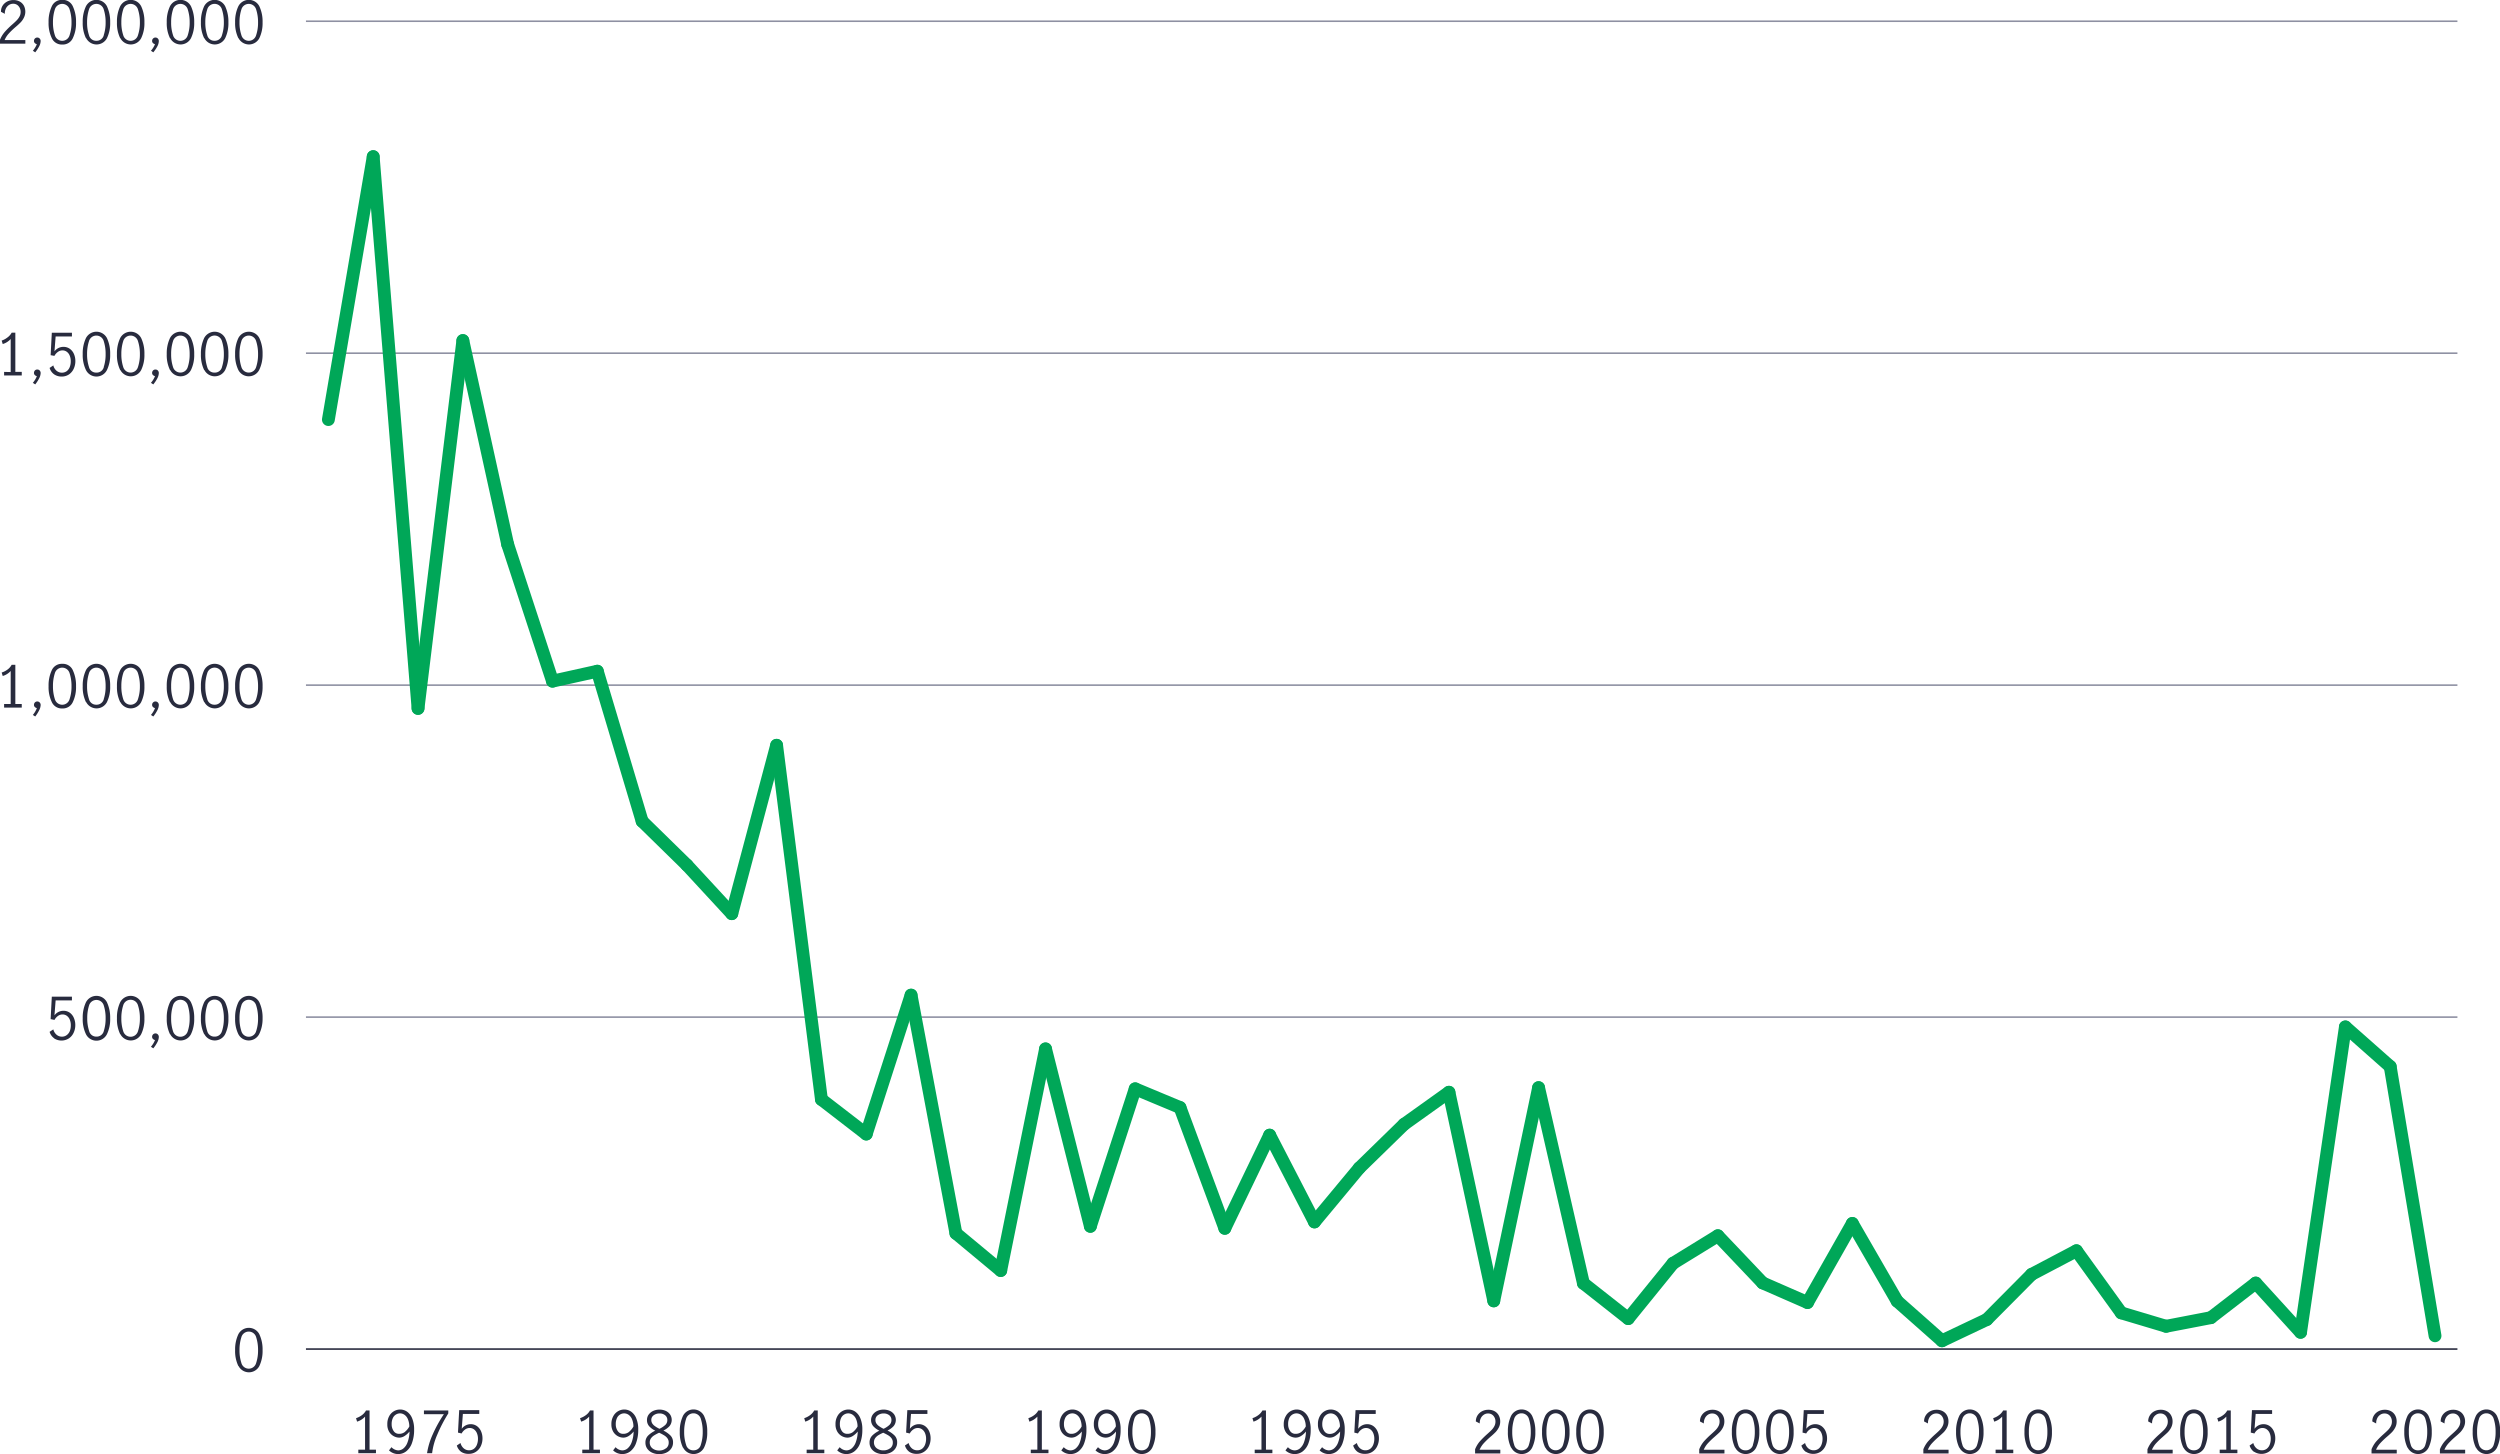<svg id="Layer_2_copy" data-name="Layer 2 copy" xmlns="http://www.w3.org/2000/svg" viewBox="0 0 779.19 453.22"><defs><style>.cls-1,.cls-3,.cls-4,.cls-5,.cls-6{fill:none;}.cls-1{stroke:#282b3e;}.cls-1,.cls-4,.cls-5,.cls-6{stroke-miterlimit:10;}.cls-1,.cls-4{stroke-width:0.5px;}.cls-2{fill:#282b3e;}.cls-4{stroke:#8e90a2;}.cls-5{stroke:gray;stroke-width:2px;}.cls-5,.cls-6{stroke-linecap:round;}.cls-6{stroke:#00a758;stroke-width:4px;}</style></defs><line class="cls-1" x1="95.36" y1="420.47" x2="765.92" y2="420.47"/><path class="cls-2" d="M85.5,465.43a10.67,10.67,0,0,1-1-4.92,11.11,11.11,0,0,1,1-4.95,3.68,3.68,0,0,1,6.56,0,11.11,11.11,0,0,1,1,4.95,10.8,10.8,0,0,1-1,4.92,3.66,3.66,0,0,1-6.5,0Zm5.55-.91a12.26,12.26,0,0,0,.6-4,12.89,12.89,0,0,0-.59-4.05,2.39,2.39,0,0,0-4.61,0,12.9,12.9,0,0,0-.58,4.05,12.54,12.54,0,0,0,.59,4,2.38,2.38,0,0,0,4.59,0Z" transform="translate(-11.22 -39.69)"/><path class="cls-2" d="M28.09,363.29a3.76,3.76,0,0,1-1.41-2l1.16-.77a3.12,3.12,0,0,0,1,1.66,2.5,2.5,0,0,0,1.66.61,2.39,2.39,0,0,0,1.55-.51A2.91,2.91,0,0,0,33,361a5,5,0,0,0,.29-1.73,4.48,4.48,0,0,0-.34-1.82,2.74,2.74,0,0,0-.92-1.17,2.26,2.26,0,0,0-1.31-.41,2.4,2.4,0,0,0-1.46.49,3.57,3.57,0,0,0-1.06,1.22L27,357.32l.37-7h6.27v1.17H28.56l-.36,4.65A3.45,3.45,0,0,1,31,354.73a3.35,3.35,0,0,1,2,.62A3.8,3.8,0,0,1,34.26,357a5.46,5.46,0,0,1,.43,2.17,5.54,5.54,0,0,1-.52,2.4,4.21,4.21,0,0,1-1.49,1.76,4.24,4.24,0,0,1-4.59,0Z" transform="translate(-11.22 -39.69)"/><path class="cls-2" d="M38,362a10.63,10.63,0,0,1-1-4.91,11.15,11.15,0,0,1,1-5,3.68,3.68,0,0,1,6.56,0,11.3,11.3,0,0,1,1,5,10.63,10.63,0,0,1-1,4.91A3.65,3.65,0,0,1,38,362Zm5.55-.9a12.58,12.58,0,0,0,.59-4,12.9,12.9,0,0,0-.58-4.05A2.39,2.39,0,0,0,39,353a12.89,12.89,0,0,0-.59,4.05,12.3,12.3,0,0,0,.6,4,2.26,2.26,0,0,0,2.28,1.73A2.29,2.29,0,0,0,43.57,361.06Z" transform="translate(-11.22 -39.69)"/><path class="cls-2" d="M48.67,362a10.63,10.63,0,0,1-1-4.91,11.15,11.15,0,0,1,1-5,3.68,3.68,0,0,1,6.56,0,11.15,11.15,0,0,1,1,5,10.63,10.63,0,0,1-1,4.91,3.66,3.66,0,0,1-6.5,0Zm5.55-.9a12.3,12.3,0,0,0,.6-4,12.89,12.89,0,0,0-.59-4.05,2.39,2.39,0,0,0-4.61,0,12.9,12.9,0,0,0-.58,4.05,12.58,12.58,0,0,0,.59,4,2.39,2.39,0,0,0,4.59,0Z" transform="translate(-11.22 -39.69)"/><path class="cls-2" d="M59.53,363.85a1.3,1.3,0,0,1-.64-.35.89.89,0,0,1-.26-.65,1,1,0,0,1,.3-.76,1,1,0,0,1,.73-.31,1,1,0,0,1,.76.32,1.12,1.12,0,0,1,.3.8,3.9,3.9,0,0,1-.48,1.67A11.15,11.15,0,0,1,59,366.43l-.74-.49A7.17,7.17,0,0,0,59.53,363.85Z" transform="translate(-11.22 -39.69)"/><path class="cls-2" d="M64.19,362a10.63,10.63,0,0,1-1-4.91,11.15,11.15,0,0,1,1-5,3.68,3.68,0,0,1,6.56,0,11.3,11.3,0,0,1,1,5,10.63,10.63,0,0,1-1,4.91,3.65,3.65,0,0,1-6.49,0Zm5.55-.9a12.31,12.31,0,0,0,.59-4,12.9,12.9,0,0,0-.58-4.05,2.39,2.39,0,0,0-4.61,0,12.9,12.9,0,0,0-.58,4.05,12.31,12.31,0,0,0,.59,4,2.39,2.39,0,0,0,4.59,0Z" transform="translate(-11.22 -39.69)"/><path class="cls-2" d="M74.84,362a10.63,10.63,0,0,1-1-4.91,11.3,11.3,0,0,1,1-5,3.69,3.69,0,0,1,6.57,0,11.3,11.3,0,0,1,1,5,10.63,10.63,0,0,1-1,4.91,3.66,3.66,0,0,1-6.5,0Zm5.56-.9a12.58,12.58,0,0,0,.59-4A12.89,12.89,0,0,0,80.4,353a2.38,2.38,0,0,0-4.6,0,12.89,12.89,0,0,0-.59,4.05,12.3,12.3,0,0,0,.6,4,2.26,2.26,0,0,0,2.28,1.73A2.29,2.29,0,0,0,80.4,361.06Z" transform="translate(-11.22 -39.69)"/><path class="cls-2" d="M85.5,362a10.63,10.63,0,0,1-1-4.91,11.15,11.15,0,0,1,1-5,3.68,3.68,0,0,1,6.56,0,11.16,11.16,0,0,1,1,5A10.76,10.76,0,0,1,92,362a3.66,3.66,0,0,1-6.5,0Zm5.55-.9a12.3,12.3,0,0,0,.6-4,12.89,12.89,0,0,0-.59-4.05,2.39,2.39,0,0,0-4.61,0,12.9,12.9,0,0,0-.58,4.05,12.31,12.31,0,0,0,.59,4,2.39,2.39,0,0,0,4.59,0Z" transform="translate(-11.22 -39.69)"/><path class="cls-2" d="M14.55,259.11V248.82a5.41,5.41,0,0,1-2.48,1.56l-.33-1.08a6,6,0,0,0,1.84-.94,4.46,4.46,0,0,0,1.28-1.47H16v12.22H18v1.12H12.5v-1.12Z" transform="translate(-11.22 -39.69)"/><path class="cls-2" d="M22.71,260.39a1.29,1.29,0,0,1-.64-.35.86.86,0,0,1-.26-.66,1.05,1.05,0,0,1,.29-.75,1,1,0,0,1,.73-.31,1,1,0,0,1,.76.32,1.1,1.1,0,0,1,.3.8,3.87,3.87,0,0,1-.48,1.66A11.15,11.15,0,0,1,22.2,263l-.74-.48A7.47,7.47,0,0,0,22.71,260.39Z" transform="translate(-11.22 -39.69)"/><path class="cls-2" d="M27.36,258.5a10.66,10.66,0,0,1-1-4.91,11.15,11.15,0,0,1,1-5,3.39,3.39,0,0,1,3.28-2,3.38,3.38,0,0,1,3.28,2,11.16,11.16,0,0,1,1,5,10.66,10.66,0,0,1-1,4.91,3.41,3.41,0,0,1-3.25,2A3.41,3.41,0,0,1,27.36,258.5Zm5.55-.91a12.24,12.24,0,0,0,.6-4,12.8,12.8,0,0,0-.59-4.05,2.39,2.39,0,0,0-4.61,0,12.81,12.81,0,0,0-.58,4.05,12.52,12.52,0,0,0,.59,4,2.38,2.38,0,0,0,4.59,0Z" transform="translate(-11.22 -39.69)"/><path class="cls-2" d="M38,258.5a10.66,10.66,0,0,1-1-4.91,11.15,11.15,0,0,1,1-5,3.68,3.68,0,0,1,6.56,0,11.3,11.3,0,0,1,1,5,10.66,10.66,0,0,1-1,4.91,3.65,3.65,0,0,1-6.49,0Zm5.55-.91a12.52,12.52,0,0,0,.59-4,12.81,12.81,0,0,0-.58-4.05,2.39,2.39,0,0,0-4.61,0,12.8,12.8,0,0,0-.59,4.05,12.24,12.24,0,0,0,.6,4,2.26,2.26,0,0,0,2.28,1.74A2.29,2.29,0,0,0,43.57,257.59Z" transform="translate(-11.22 -39.69)"/><path class="cls-2" d="M48.67,258.5a10.66,10.66,0,0,1-1-4.91,11.15,11.15,0,0,1,1-5,3.68,3.68,0,0,1,6.56,0,11.15,11.15,0,0,1,1,5,10.66,10.66,0,0,1-1,4.91,3.66,3.66,0,0,1-6.5,0Zm5.55-.91a12.24,12.24,0,0,0,.6-4,12.8,12.8,0,0,0-.59-4.05,2.39,2.39,0,0,0-4.61,0,12.81,12.81,0,0,0-.58,4.05,12.52,12.52,0,0,0,.59,4,2.38,2.38,0,0,0,4.59,0Z" transform="translate(-11.22 -39.69)"/><path class="cls-2" d="M59.53,260.39a1.39,1.39,0,0,1-.64-.35.9.9,0,0,1-.26-.66,1,1,0,0,1,.3-.75,1,1,0,0,1,.73-.31,1,1,0,0,1,.76.32,1.1,1.1,0,0,1,.3.8,3.87,3.87,0,0,1-.48,1.66A11.15,11.15,0,0,1,59,263l-.74-.48A7.17,7.17,0,0,0,59.53,260.39Z" transform="translate(-11.22 -39.69)"/><path class="cls-2" d="M64.19,258.5a10.66,10.66,0,0,1-1-4.91,11.15,11.15,0,0,1,1-5,3.68,3.68,0,0,1,6.56,0,11.3,11.3,0,0,1,1,5,10.66,10.66,0,0,1-1,4.91,3.65,3.65,0,0,1-6.49,0Zm5.55-.91a12.25,12.25,0,0,0,.59-4,12.81,12.81,0,0,0-.58-4.05,2.39,2.39,0,0,0-4.61,0,12.81,12.81,0,0,0-.58,4.05,12.25,12.25,0,0,0,.59,4,2.38,2.38,0,0,0,4.59,0Z" transform="translate(-11.22 -39.69)"/><path class="cls-2" d="M74.84,258.5a10.66,10.66,0,0,1-1-4.91,11.3,11.3,0,0,1,1-5,3.69,3.69,0,0,1,6.57,0,11.3,11.3,0,0,1,1,5,10.66,10.66,0,0,1-1,4.91,3.66,3.66,0,0,1-6.5,0Zm5.56-.91a12.52,12.52,0,0,0,.59-4,12.8,12.8,0,0,0-.59-4.05,2.38,2.38,0,0,0-4.6,0,12.8,12.8,0,0,0-.59,4.05,12.24,12.24,0,0,0,.6,4,2.26,2.26,0,0,0,2.28,1.74A2.29,2.29,0,0,0,80.4,257.59Z" transform="translate(-11.22 -39.69)"/><path class="cls-2" d="M85.5,258.5a10.66,10.66,0,0,1-1-4.91,11.15,11.15,0,0,1,1-5,3.68,3.68,0,0,1,6.56,0,11.16,11.16,0,0,1,1,5,10.79,10.79,0,0,1-1,4.91,3.66,3.66,0,0,1-6.5,0Zm5.55-.91a12.24,12.24,0,0,0,.6-4,12.8,12.8,0,0,0-.59-4.05,2.39,2.39,0,0,0-4.61,0,12.81,12.81,0,0,0-.58,4.05,12.25,12.25,0,0,0,.59,4,2.38,2.38,0,0,0,4.59,0Z" transform="translate(-11.22 -39.69)"/><path class="cls-2" d="M14.55,155.65v-10.3a5.42,5.42,0,0,1-2.48,1.57l-.33-1.08a6.07,6.07,0,0,0,1.84-1,4.43,4.43,0,0,0,1.28-1.46H16v12.22H18v1.11H12.5v-1.11Z" transform="translate(-11.22 -39.69)"/><path class="cls-2" d="M22.71,156.93a1.29,1.29,0,0,1-.64-.35.89.89,0,0,1-.26-.66,1.09,1.09,0,0,1,.29-.76,1,1,0,0,1,.73-.3,1,1,0,0,1,.76.31,1.12,1.12,0,0,1,.3.8,3.87,3.87,0,0,1-.48,1.67,11.15,11.15,0,0,1-1.21,1.86l-.74-.49A7.44,7.44,0,0,0,22.71,156.93Z" transform="translate(-11.22 -39.69)"/><path class="cls-2" d="M28.09,156.36a3.73,3.73,0,0,1-1.41-2l1.16-.78a3.12,3.12,0,0,0,1,1.66,2.61,2.61,0,0,0,3.21.11,3,3,0,0,0,.93-1.32,4.91,4.91,0,0,0,.29-1.73,4.4,4.4,0,0,0-.34-1.81,2.71,2.71,0,0,0-.92-1.18,2.26,2.26,0,0,0-1.31-.41,2.4,2.4,0,0,0-1.46.49,3.57,3.57,0,0,0-1.06,1.22L27,150.39l.37-7h6.27v1.17H28.56l-.36,4.64A3.45,3.45,0,0,1,31,147.8a3.35,3.35,0,0,1,2,.62,3.8,3.8,0,0,1,1.28,1.64,5.46,5.46,0,0,1,.43,2.17,5.54,5.54,0,0,1-.52,2.4,4.3,4.3,0,0,1-1.49,1.77,4,4,0,0,1-2.27.65A4,4,0,0,1,28.09,156.36Z" transform="translate(-11.22 -39.69)"/><path class="cls-2" d="M38,155a10.67,10.67,0,0,1-1-4.92,11.15,11.15,0,0,1,1-5,3.69,3.69,0,0,1,6.56,0,11.3,11.3,0,0,1,1,5,10.67,10.67,0,0,1-1,4.92A3.65,3.65,0,0,1,38,155Zm5.55-.91a12.58,12.58,0,0,0,.59-4,12.9,12.9,0,0,0-.58-4.05,2.39,2.39,0,0,0-4.61,0,12.89,12.89,0,0,0-.59,4.05,12.3,12.3,0,0,0,.6,4,2.25,2.25,0,0,0,2.28,1.73A2.28,2.28,0,0,0,43.57,154.13Z" transform="translate(-11.22 -39.69)"/><path class="cls-2" d="M48.67,155a10.67,10.67,0,0,1-1-4.92,11.15,11.15,0,0,1,1-5,3.69,3.69,0,0,1,6.56,0,11.15,11.15,0,0,1,1,5,10.67,10.67,0,0,1-1,4.92,3.66,3.66,0,0,1-6.5,0Zm5.55-.91a12.3,12.3,0,0,0,.6-4,12.89,12.89,0,0,0-.59-4.05,2.39,2.39,0,0,0-4.61,0,12.9,12.9,0,0,0-.58,4.05,12.58,12.58,0,0,0,.59,4,2.39,2.39,0,0,0,4.59,0Z" transform="translate(-11.22 -39.69)"/><path class="cls-2" d="M59.53,156.93a1.39,1.39,0,0,1-.64-.35.93.93,0,0,1-.26-.66,1.06,1.06,0,0,1,.3-.76,1,1,0,0,1,.73-.3,1,1,0,0,1,.76.31,1.12,1.12,0,0,1,.3.8,3.87,3.87,0,0,1-.48,1.67A11.15,11.15,0,0,1,59,159.5l-.74-.49A7.14,7.14,0,0,0,59.53,156.93Z" transform="translate(-11.22 -39.69)"/><path class="cls-2" d="M64.19,155a10.67,10.67,0,0,1-1-4.92,11.15,11.15,0,0,1,1-5,3.69,3.69,0,0,1,6.56,0,11.3,11.3,0,0,1,1,5,10.67,10.67,0,0,1-1,4.92,3.65,3.65,0,0,1-6.49,0Zm5.55-.91a12.31,12.31,0,0,0,.59-4,12.9,12.9,0,0,0-.58-4.05,2.39,2.39,0,0,0-4.61,0,12.9,12.9,0,0,0-.58,4.05,12.31,12.31,0,0,0,.59,4,2.39,2.39,0,0,0,4.59,0Z" transform="translate(-11.22 -39.69)"/><path class="cls-2" d="M74.84,155a10.67,10.67,0,0,1-1-4.92,11.3,11.3,0,0,1,1-5,3.7,3.7,0,0,1,6.57,0,11.3,11.3,0,0,1,1,5,10.67,10.67,0,0,1-1,4.92,3.66,3.66,0,0,1-6.5,0Zm5.56-.91a12.58,12.58,0,0,0,.59-4,12.89,12.89,0,0,0-.59-4.05,2.38,2.38,0,0,0-4.6,0,12.89,12.89,0,0,0-.59,4.05,12.3,12.3,0,0,0,.6,4,2.25,2.25,0,0,0,2.28,1.73A2.28,2.28,0,0,0,80.4,154.13Z" transform="translate(-11.22 -39.69)"/><path class="cls-2" d="M85.5,155a10.67,10.67,0,0,1-1-4.92,11.15,11.15,0,0,1,1-5,3.69,3.69,0,0,1,6.56,0,11.16,11.16,0,0,1,1,5A10.8,10.8,0,0,1,92,155a3.66,3.66,0,0,1-6.5,0Zm5.55-.91a12.3,12.3,0,0,0,.6-4,12.89,12.89,0,0,0-.59-4.05,2.39,2.39,0,0,0-4.61,0,12.9,12.9,0,0,0-.58,4.05,12.31,12.31,0,0,0,.59,4,2.39,2.39,0,0,0,4.59,0Z" transform="translate(-11.22 -39.69)"/><path class="cls-2" d="M12.71,49.63A25.44,25.44,0,0,1,15,47.36q.93-.81,1.44-1.35a5.27,5.27,0,0,0,.87-1.19,2.93,2.93,0,0,0,.34-1.4A2.7,2.7,0,0,0,17,41.6a2.1,2.1,0,0,0-1.67-.74,2.33,2.33,0,0,0-1.4.44A2.85,2.85,0,0,0,13,42.46,3.38,3.38,0,0,0,12.73,44l-1.2-.63A3.4,3.4,0,0,1,12,41.51a3.68,3.68,0,0,1,1.4-1.31,4,4,0,0,1,2-.49,3.91,3.91,0,0,1,2,.48,3.27,3.27,0,0,1,1.28,1.3,4.15,4.15,0,0,1,0,3.68,5.62,5.62,0,0,1-1,1.46A22.11,22.11,0,0,1,16,48.17a24.15,24.15,0,0,0-2.07,2,7.15,7.15,0,0,0-1.27,2h6.46V53.3H11.22V52.08A8.86,8.86,0,0,1,12.71,49.63Z" transform="translate(-11.22 -39.69)"/><path class="cls-2" d="M22.71,53.46a1.22,1.22,0,0,1-.64-.35.86.86,0,0,1-.26-.66,1.05,1.05,0,0,1,.29-.75,1,1,0,0,1,.73-.31,1,1,0,0,1,.76.32,1.1,1.1,0,0,1,.3.8,3.83,3.83,0,0,1-.48,1.66A11.22,11.22,0,0,1,22.2,56l-.74-.49A7.47,7.47,0,0,0,22.71,53.46Z" transform="translate(-11.22 -39.69)"/><path class="cls-2" d="M27.36,51.57a10.66,10.66,0,0,1-1-4.91,11.15,11.15,0,0,1,1-5,3.39,3.39,0,0,1,3.28-2,3.38,3.38,0,0,1,3.28,2,11.16,11.16,0,0,1,1,5,10.66,10.66,0,0,1-1,4.91,3.41,3.41,0,0,1-3.25,2A3.41,3.41,0,0,1,27.36,51.57Zm5.55-.91a12.19,12.19,0,0,0,.6-4,12.8,12.8,0,0,0-.59-4,2.39,2.39,0,0,0-4.61,0,12.81,12.81,0,0,0-.58,4,12.48,12.48,0,0,0,.59,4,2.38,2.38,0,0,0,4.59,0Z" transform="translate(-11.22 -39.69)"/><path class="cls-2" d="M38,51.57a10.66,10.66,0,0,1-1-4.91,11.15,11.15,0,0,1,1-5,3.68,3.68,0,0,1,6.56,0,11.3,11.3,0,0,1,1,5,10.66,10.66,0,0,1-1,4.91,3.65,3.65,0,0,1-6.49,0Zm5.55-.91a12.48,12.48,0,0,0,.59-4,12.81,12.81,0,0,0-.58-4,2.39,2.39,0,0,0-4.61,0,12.8,12.8,0,0,0-.59,4,12.19,12.19,0,0,0,.6,4,2.26,2.26,0,0,0,2.28,1.74A2.29,2.29,0,0,0,43.57,50.66Z" transform="translate(-11.22 -39.69)"/><path class="cls-2" d="M48.67,51.57a10.66,10.66,0,0,1-1-4.91,11.15,11.15,0,0,1,1-5,3.68,3.68,0,0,1,6.56,0,11.15,11.15,0,0,1,1,5,10.66,10.66,0,0,1-1,4.91,3.66,3.66,0,0,1-6.5,0Zm5.55-.91a12.19,12.19,0,0,0,.6-4,12.8,12.8,0,0,0-.59-4,2.39,2.39,0,0,0-4.61,0,12.81,12.81,0,0,0-.58,4,12.48,12.48,0,0,0,.59,4,2.38,2.38,0,0,0,4.59,0Z" transform="translate(-11.22 -39.69)"/><path class="cls-2" d="M59.53,53.46a1.3,1.3,0,0,1-.64-.35.9.9,0,0,1-.26-.66,1,1,0,0,1,.3-.75,1,1,0,0,1,.73-.31,1,1,0,0,1,.76.32,1.1,1.1,0,0,1,.3.8,3.83,3.83,0,0,1-.48,1.66A11.22,11.22,0,0,1,59,56l-.74-.49A7.17,7.17,0,0,0,59.53,53.46Z" transform="translate(-11.22 -39.69)"/><path class="cls-2" d="M64.19,51.57a10.66,10.66,0,0,1-1-4.91,11.15,11.15,0,0,1,1-5,3.68,3.68,0,0,1,6.56,0,11.3,11.3,0,0,1,1,5,10.66,10.66,0,0,1-1,4.91,3.65,3.65,0,0,1-6.49,0Zm5.55-.91a12.2,12.2,0,0,0,.59-4,12.81,12.81,0,0,0-.58-4,2.39,2.39,0,0,0-4.61,0,12.81,12.81,0,0,0-.58,4,12.2,12.2,0,0,0,.59,4,2.38,2.38,0,0,0,4.59,0Z" transform="translate(-11.22 -39.69)"/><path class="cls-2" d="M74.84,51.57a10.66,10.66,0,0,1-1-4.91,11.3,11.3,0,0,1,1-5,3.69,3.69,0,0,1,6.57,0,11.3,11.3,0,0,1,1,5,10.66,10.66,0,0,1-1,4.91,3.66,3.66,0,0,1-6.5,0Zm5.56-.91a12.48,12.48,0,0,0,.59-4,12.8,12.8,0,0,0-.59-4,2.38,2.38,0,0,0-4.6,0,12.8,12.8,0,0,0-.59,4,12.19,12.19,0,0,0,.6,4,2.26,2.26,0,0,0,2.28,1.74A2.29,2.29,0,0,0,80.4,50.66Z" transform="translate(-11.22 -39.69)"/><path class="cls-2" d="M85.5,51.57a10.66,10.66,0,0,1-1-4.91,11.15,11.15,0,0,1,1-5,3.68,3.68,0,0,1,6.56,0,11.16,11.16,0,0,1,1,5,10.79,10.79,0,0,1-1,4.91,3.66,3.66,0,0,1-6.5,0Zm5.55-.91a12.19,12.19,0,0,0,.6-4,12.8,12.8,0,0,0-.59-4,2.39,2.39,0,0,0-4.61,0,12.81,12.81,0,0,0-.58,4,12.2,12.2,0,0,0,.59,4,2.38,2.38,0,0,0,4.59,0Z" transform="translate(-11.22 -39.69)"/><line class="cls-3" x1="95.36" y1="420.47" x2="95.36" y2="6.62"/><line class="cls-3" x1="95.36" y1="420.47" x2="742.21" y2="420.47"/><line class="cls-4" x1="95.36" y1="317.01" x2="765.92" y2="317.01"/><line class="cls-4" x1="95.36" y1="213.54" x2="765.92" y2="213.54"/><line class="cls-4" x1="95.36" y1="110.08" x2="765.92" y2="110.08"/><line class="cls-4" x1="95.36" y1="6.62" x2="765.92" y2="6.62"/><path class="cls-5" d="M728.25,459.75" transform="translate(-11.22 -39.69)"/><path class="cls-5" d="M742.22,459.75" transform="translate(-11.22 -39.69)"/><line class="cls-6" x1="116.32" y1="48.83" x2="102.35" y2="130.77"/><line class="cls-6" x1="130.29" y1="220.79" x2="116.32" y2="48.83"/><line class="cls-6" x1="144.26" y1="106.15" x2="130.29" y2="220.79"/><line class="cls-6" x1="158.23" y1="169.68" x2="144.26" y2="106.15"/><line class="cls-6" x1="172.2" y1="212.3" x2="158.23" y2="169.68"/><line class="cls-6" x1="186.17" y1="209.2" x2="172.2" y2="212.3"/><line class="cls-6" x1="200.14" y1="255.96" x2="186.17" y2="209.2"/><line class="cls-6" x1="214.11" y1="269.64" x2="200.14" y2="255.96"/><line class="cls-6" x1="228.08" y1="284.77" x2="214.11" y2="269.64"/><line class="cls-6" x1="242.05" y1="232.29" x2="228.08" y2="284.77"/><line class="cls-6" x1="256.02" y1="342.67" x2="242.05" y2="232.29"/><line class="cls-6" x1="269.99" y1="353.45" x2="256.02" y2="342.67"/><line class="cls-6" x1="283.96" y1="310.16" x2="269.99" y2="353.45"/><line class="cls-6" x1="297.93" y1="384.38" x2="283.96" y2="310.16"/><line class="cls-6" x1="311.9" y1="395.99" x2="297.93" y2="384.38"/><line class="cls-6" x1="325.87" y1="326.92" x2="311.9" y2="395.99"/><line class="cls-6" x1="339.84" y1="382.21" x2="325.87" y2="326.92"/><line class="cls-6" x1="353.81" y1="339.36" x2="339.84" y2="382.21"/><line class="cls-6" x1="367.78" y1="345.19" x2="353.81" y2="339.36"/><line class="cls-6" x1="381.75" y1="382.83" x2="367.78" y2="345.19"/><line class="cls-6" x1="395.72" y1="353.8" x2="381.75" y2="382.83"/><line class="cls-6" x1="409.69" y1="380.85" x2="395.72" y2="353.8"/><line class="cls-6" x1="423.66" y1="364.04" x2="409.69" y2="380.85"/><line class="cls-6" x1="437.63" y1="350.41" x2="423.66" y2="364.04"/><line class="cls-6" x1="451.6" y1="340.43" x2="437.63" y2="350.41"/><line class="cls-6" x1="465.57" y1="405.45" x2="451.6" y2="340.43"/><line class="cls-6" x1="479.54" y1="339" x2="465.57" y2="405.45"/><line class="cls-6" x1="493.51" y1="399.97" x2="479.54" y2="339"/><line class="cls-6" x1="507.48" y1="410.97" x2="493.51" y2="399.97"/><line class="cls-6" x1="521.45" y1="393.74" x2="507.48" y2="410.97"/><line class="cls-6" x1="535.42" y1="385.15" x2="521.45" y2="393.74"/><line class="cls-6" x1="549.39" y1="399.86" x2="535.42" y2="385.15"/><line class="cls-6" x1="563.36" y1="405.97" x2="549.39" y2="399.86"/><line class="cls-6" x1="577.33" y1="381.32" x2="563.36" y2="405.97"/><line class="cls-6" x1="591.3" y1="405.53" x2="577.33" y2="381.32"/><line class="cls-6" x1="605.27" y1="417.89" x2="591.3" y2="405.53"/><line class="cls-6" x1="619.24" y1="411.26" x2="605.27" y2="417.89"/><line class="cls-6" x1="633.21" y1="397.19" x2="619.24" y2="411.26"/><line class="cls-6" x1="647.18" y1="389.83" x2="633.21" y2="397.19"/><line class="cls-6" x1="661.15" y1="409.19" x2="647.18" y2="389.83"/><line class="cls-6" x1="675.12" y1="413.37" x2="661.15" y2="409.19"/><line class="cls-6" x1="689.09" y1="410.68" x2="675.12" y2="413.37"/><line class="cls-6" x1="703.06" y1="399.9" x2="689.09" y2="410.68"/><line class="cls-6" x1="717.03" y1="415.24" x2="703.06" y2="399.9"/><line class="cls-6" x1="731" y1="320.07" x2="717.03" y2="415.24"/><line class="cls-6" x1="744.97" y1="332.42" x2="731" y2="320.07"/><line class="cls-6" x1="758.94" y1="416.33" x2="744.97" y2="332.42"/><path class="cls-2" d="M751.79,489a28.73,28.73,0,0,1,2.28-2.27q.91-.81,1.44-1.35a4.88,4.88,0,0,0,.86-1.18,3,3,0,0,0,.35-1.41,2.72,2.72,0,0,0-.63-1.82,2.1,2.1,0,0,0-1.68-.73,2.24,2.24,0,0,0-1.39.44,2.68,2.68,0,0,0-.92,1.15,3.38,3.38,0,0,0-.28,1.52l-1.21-.63a3.37,3.37,0,0,1,.49-1.84,3.65,3.65,0,0,1,1.39-1.31,4.16,4.16,0,0,1,2-.49,3.92,3.92,0,0,1,2,.48,3.2,3.2,0,0,1,1.27,1.31,3.8,3.8,0,0,1,.44,1.85,4,4,0,0,1-.41,1.83,6.3,6.3,0,0,1-1,1.46,22,22,0,0,1-1.67,1.53,25.81,25.81,0,0,0-2.07,2,7.48,7.48,0,0,0-1.28,2h6.46v1.15h-7.86V491.4A9,9,0,0,1,751.79,489Z" transform="translate(-11.22 -39.69)"/><path class="cls-2" d="M761.58,490.9a10.8,10.8,0,0,1-1-4.92,11.15,11.15,0,0,1,1-5,3.69,3.69,0,0,1,6.56,0,11.3,11.3,0,0,1,1,5,10.67,10.67,0,0,1-1,4.92,3.66,3.66,0,0,1-6.5,0Zm5.56-.91a12.58,12.58,0,0,0,.59-4,12.9,12.9,0,0,0-.58-4.05,2.39,2.39,0,0,0-4.61,0A12.89,12.89,0,0,0,762,486a12.3,12.3,0,0,0,.6,4,2.25,2.25,0,0,0,2.28,1.73A2.28,2.28,0,0,0,767.14,490Z" transform="translate(-11.22 -39.69)"/><path class="cls-2" d="M773.11,489a26.84,26.84,0,0,1,2.27-2.27q.92-.81,1.44-1.35a5.21,5.21,0,0,0,.87-1.18,3.09,3.09,0,0,0,.34-1.41,2.72,2.72,0,0,0-.63-1.82,2.1,2.1,0,0,0-1.68-.73,2.26,2.26,0,0,0-1.39.44,2.76,2.76,0,0,0-.92,1.15,3.38,3.38,0,0,0-.28,1.52l-1.2-.63a3.36,3.36,0,0,1,.48-1.84,3.61,3.61,0,0,1,1.4-1.31,4.1,4.1,0,0,1,2-.49,3.91,3.91,0,0,1,2,.48,3.14,3.14,0,0,1,1.27,1.31,3.81,3.81,0,0,1,.45,1.85,4,4,0,0,1-.42,1.83,6.27,6.27,0,0,1-1,1.46q-.62.63-1.68,1.53a25.81,25.81,0,0,0-2.07,2,7.48,7.48,0,0,0-1.28,2h6.47v1.15h-7.87V491.4A9,9,0,0,1,773.11,489Z" transform="translate(-11.22 -39.69)"/><path class="cls-2" d="M782.9,490.9a10.67,10.67,0,0,1-1-4.92,11.15,11.15,0,0,1,1-5,3.69,3.69,0,0,1,6.56,0,11.3,11.3,0,0,1,1,5,10.8,10.8,0,0,1-1,4.92,3.66,3.66,0,0,1-6.5,0Zm5.55-.91a12.31,12.31,0,0,0,.59-4,12.9,12.9,0,0,0-.58-4.05,2.39,2.39,0,0,0-4.61,0,12.9,12.9,0,0,0-.58,4.05,12.31,12.31,0,0,0,.59,4,2.39,2.39,0,0,0,4.59,0Z" transform="translate(-11.22 -39.69)"/><path class="cls-2" d="M681.94,489a27.12,27.12,0,0,1,2.28-2.27q.91-.81,1.44-1.35a5.17,5.17,0,0,0,.86-1.18,3,3,0,0,0,.35-1.41,2.72,2.72,0,0,0-.63-1.82,2.11,2.11,0,0,0-1.68-.73,2.24,2.24,0,0,0-1.39.44,2.68,2.68,0,0,0-.92,1.15,3.38,3.38,0,0,0-.28,1.52l-1.21-.63a3.37,3.37,0,0,1,.49-1.84,3.58,3.58,0,0,1,1.39-1.31,4.16,4.16,0,0,1,2-.49,3.86,3.86,0,0,1,2,.48,3.17,3.17,0,0,1,1.28,1.31,3.8,3.8,0,0,1,.44,1.85,4.1,4.1,0,0,1-.41,1.83,6.3,6.3,0,0,1-1,1.46c-.41.42-1,.93-1.67,1.53a25.81,25.81,0,0,0-2.07,2,7.24,7.24,0,0,0-1.28,2h6.46v1.15h-7.86V491.4A9,9,0,0,1,681.94,489Z" transform="translate(-11.22 -39.69)"/><path class="cls-2" d="M691.73,490.9a10.8,10.8,0,0,1-1-4.92,11.15,11.15,0,0,1,1-5,3.69,3.69,0,0,1,6.56,0,11.3,11.3,0,0,1,1,5,10.67,10.67,0,0,1-1,4.92,3.66,3.66,0,0,1-6.5,0Zm5.56-.91a12.58,12.58,0,0,0,.59-4,12.9,12.9,0,0,0-.58-4.05,2.39,2.39,0,0,0-4.61,0,12.89,12.89,0,0,0-.59,4.05,12.3,12.3,0,0,0,.6,4,2.25,2.25,0,0,0,2.28,1.73A2.28,2.28,0,0,0,697.29,490Z" transform="translate(-11.22 -39.69)"/><path class="cls-2" d="M705.1,491.51v-10.3a5.42,5.42,0,0,1-2.48,1.57l-.33-1.08a6.18,6.18,0,0,0,1.84-.95,4.43,4.43,0,0,0,1.28-1.46h1.09v12.22h2.06v1.11h-5.51v-1.11Z" transform="translate(-11.22 -39.69)"/><path class="cls-2" d="M713.78,492.22a3.73,3.73,0,0,1-1.41-2l1.15-.78a3.19,3.19,0,0,0,1,1.66,2.48,2.48,0,0,0,1.67.61,2.44,2.44,0,0,0,1.55-.5,2.9,2.9,0,0,0,.92-1.32,4.91,4.91,0,0,0,.3-1.73,4.4,4.4,0,0,0-.34-1.81,2.73,2.73,0,0,0-.93-1.18,2.23,2.23,0,0,0-1.3-.41,2.38,2.38,0,0,0-1.46.49,3.57,3.57,0,0,0-1.06,1.22l-1.14-.27.38-7h6.27v1.17h-5.12l-.36,4.64a3.47,3.47,0,0,1,2.76-1.44,3.35,3.35,0,0,1,2,.62,3.86,3.86,0,0,1,1.28,1.64,5.46,5.46,0,0,1,.43,2.17,5.54,5.54,0,0,1-.52,2.4,4.28,4.28,0,0,1-1.49,1.76,4.24,4.24,0,0,1-4.59,0Z" transform="translate(-11.22 -39.69)"/><path class="cls-2" d="M612.09,489a28.73,28.73,0,0,1,2.28-2.27q.92-.81,1.44-1.35a4.88,4.88,0,0,0,.86-1.18,3,3,0,0,0,.35-1.41,2.72,2.72,0,0,0-.63-1.82,2.11,2.11,0,0,0-1.68-.73,2.24,2.24,0,0,0-1.39.44,2.68,2.68,0,0,0-.92,1.15,3.38,3.38,0,0,0-.28,1.52l-1.21-.63a3.37,3.37,0,0,1,.49-1.84,3.65,3.65,0,0,1,1.39-1.31,4.16,4.16,0,0,1,2-.49,3.86,3.86,0,0,1,2,.48,3.17,3.17,0,0,1,1.28,1.31,3.8,3.8,0,0,1,.44,1.85,4.1,4.1,0,0,1-.41,1.83,6.3,6.3,0,0,1-1,1.46c-.41.42-1,.93-1.67,1.53a25.81,25.81,0,0,0-2.07,2,7.24,7.24,0,0,0-1.28,2h6.46v1.15h-7.86V491.4A9,9,0,0,1,612.09,489Z" transform="translate(-11.22 -39.69)"/><path class="cls-2" d="M621.88,490.9a10.8,10.8,0,0,1-1-4.92,11.15,11.15,0,0,1,1-5,3.69,3.69,0,0,1,6.56,0,11.3,11.3,0,0,1,1,5,10.67,10.67,0,0,1-1,4.92,3.66,3.66,0,0,1-6.5,0Zm5.56-.91a12.58,12.58,0,0,0,.59-4,12.9,12.9,0,0,0-.58-4.05,2.39,2.39,0,0,0-4.61,0,12.89,12.89,0,0,0-.59,4.05,12.3,12.3,0,0,0,.6,4,2.25,2.25,0,0,0,2.28,1.73A2.28,2.28,0,0,0,627.44,490Z" transform="translate(-11.22 -39.69)"/><path class="cls-2" d="M635.25,491.51v-10.3a5.42,5.42,0,0,1-2.48,1.57l-.33-1.08a6.18,6.18,0,0,0,1.84-.95,4.43,4.43,0,0,0,1.28-1.46h1.09v12.22h2.06v1.11H633.2v-1.11Z" transform="translate(-11.22 -39.69)"/><path class="cls-2" d="M643.2,490.9a10.67,10.67,0,0,1-1-4.92,11.15,11.15,0,0,1,1-5,3.69,3.69,0,0,1,6.56,0,11.3,11.3,0,0,1,1,5,10.8,10.8,0,0,1-1,4.92,3.66,3.66,0,0,1-6.5,0Zm5.55-.91a12.31,12.31,0,0,0,.59-4,12.9,12.9,0,0,0-.58-4.05,2.39,2.39,0,0,0-4.61,0,12.9,12.9,0,0,0-.58,4.05,12.31,12.31,0,0,0,.59,4,2.39,2.39,0,0,0,4.59,0Z" transform="translate(-11.22 -39.69)"/><path class="cls-2" d="M542.24,489a27.12,27.12,0,0,1,2.28-2.27q.91-.81,1.44-1.35a5.17,5.17,0,0,0,.86-1.18,3,3,0,0,0,.35-1.41,2.72,2.72,0,0,0-.63-1.82,2.11,2.11,0,0,0-1.68-.73,2.24,2.24,0,0,0-1.39.44,2.68,2.68,0,0,0-.92,1.15,3.38,3.38,0,0,0-.28,1.52l-1.21-.63a3.37,3.37,0,0,1,.49-1.84,3.58,3.58,0,0,1,1.39-1.31,4.16,4.16,0,0,1,2-.49,3.86,3.86,0,0,1,2,.48,3.17,3.17,0,0,1,1.28,1.31,3.8,3.8,0,0,1,.44,1.85,4.1,4.1,0,0,1-.41,1.83,6.3,6.3,0,0,1-1,1.46c-.41.42-1,.93-1.67,1.53a25.81,25.81,0,0,0-2.07,2,7.24,7.24,0,0,0-1.28,2h6.46v1.15h-7.86V491.4A9,9,0,0,1,542.24,489Z" transform="translate(-11.22 -39.69)"/><path class="cls-2" d="M552,490.9a10.8,10.8,0,0,1-1-4.92,11.15,11.15,0,0,1,1-5,3.69,3.69,0,0,1,6.56,0,11.3,11.3,0,0,1,1,5,10.67,10.67,0,0,1-1,4.92,3.66,3.66,0,0,1-6.5,0Zm5.56-.91a12.58,12.58,0,0,0,.59-4,12.9,12.9,0,0,0-.58-4.05,2.39,2.39,0,0,0-4.61,0,12.89,12.89,0,0,0-.59,4.05,12.3,12.3,0,0,0,.6,4,2.25,2.25,0,0,0,2.28,1.73A2.28,2.28,0,0,0,557.59,490Z" transform="translate(-11.22 -39.69)"/><path class="cls-2" d="M562.69,490.9a10.67,10.67,0,0,1-1-4.92,11.15,11.15,0,0,1,1-5,3.69,3.69,0,0,1,6.56,0,11.15,11.15,0,0,1,1,5,10.67,10.67,0,0,1-1,4.92,3.66,3.66,0,0,1-6.5,0Zm5.55-.91a12.3,12.3,0,0,0,.6-4,12.89,12.89,0,0,0-.59-4.05,2.39,2.39,0,0,0-4.61,0,12.9,12.9,0,0,0-.58,4.05,12.58,12.58,0,0,0,.59,4,2.39,2.39,0,0,0,4.59,0Z" transform="translate(-11.22 -39.69)"/><path class="cls-2" d="M574.08,492.22a3.73,3.73,0,0,1-1.41-2l1.15-.78a3.19,3.19,0,0,0,1,1.66,2.48,2.48,0,0,0,1.67.61,2.44,2.44,0,0,0,1.55-.5,2.9,2.9,0,0,0,.92-1.32,4.91,4.91,0,0,0,.3-1.73,4.4,4.4,0,0,0-.34-1.81,2.73,2.73,0,0,0-.93-1.18,2.23,2.23,0,0,0-1.3-.41,2.38,2.38,0,0,0-1.46.49,3.57,3.57,0,0,0-1.06,1.22l-1.14-.27.38-7h6.27v1.17h-5.12l-.36,4.64a3.47,3.47,0,0,1,2.76-1.44,3.35,3.35,0,0,1,2,.62,3.86,3.86,0,0,1,1.28,1.64,5.46,5.46,0,0,1,.43,2.17,5.54,5.54,0,0,1-.52,2.4,4.28,4.28,0,0,1-1.49,1.76,4.24,4.24,0,0,1-4.59,0Z" transform="translate(-11.22 -39.69)"/><path class="cls-2" d="M472.39,489a28.73,28.73,0,0,1,2.28-2.27q.91-.81,1.44-1.35a4.88,4.88,0,0,0,.86-1.18,3,3,0,0,0,.35-1.41,2.72,2.72,0,0,0-.63-1.82,2.1,2.1,0,0,0-1.68-.73,2.24,2.24,0,0,0-1.39.44,2.68,2.68,0,0,0-.92,1.15,3.38,3.38,0,0,0-.28,1.52l-1.21-.63a3.37,3.37,0,0,1,.49-1.84,3.65,3.65,0,0,1,1.39-1.31,4.16,4.16,0,0,1,2-.49,3.92,3.92,0,0,1,2,.48,3.2,3.2,0,0,1,1.27,1.31,3.8,3.8,0,0,1,.44,1.85,4,4,0,0,1-.41,1.83,6.3,6.3,0,0,1-1,1.46,22,22,0,0,1-1.67,1.53,25.81,25.81,0,0,0-2.07,2,7.48,7.48,0,0,0-1.28,2h6.46v1.15h-7.86V491.4A9,9,0,0,1,472.39,489Z" transform="translate(-11.22 -39.69)"/><path class="cls-2" d="M482.19,490.9a10.67,10.67,0,0,1-1-4.92,11.15,11.15,0,0,1,1-5,3.69,3.69,0,0,1,6.56,0,11.3,11.3,0,0,1,1,5,10.67,10.67,0,0,1-1,4.92,3.65,3.65,0,0,1-6.49,0Zm5.55-.91a12.58,12.58,0,0,0,.59-4,12.9,12.9,0,0,0-.58-4.05,2.39,2.39,0,0,0-4.61,0,12.89,12.89,0,0,0-.59,4.05,12.3,12.3,0,0,0,.6,4,2.25,2.25,0,0,0,2.28,1.73A2.28,2.28,0,0,0,487.74,490Z" transform="translate(-11.22 -39.69)"/><path class="cls-2" d="M492.84,490.9a10.67,10.67,0,0,1-1-4.92,11.15,11.15,0,0,1,1-5,3.7,3.7,0,0,1,6.57,0,11.3,11.3,0,0,1,1,5,10.67,10.67,0,0,1-1,4.92,3.66,3.66,0,0,1-6.5,0Zm5.55-.91a12.3,12.3,0,0,0,.6-4,12.89,12.89,0,0,0-.59-4.05,2.38,2.38,0,0,0-4.6,0,12.89,12.89,0,0,0-.59,4.05,12.58,12.58,0,0,0,.59,4,2.39,2.39,0,0,0,4.59,0Z" transform="translate(-11.22 -39.69)"/><path class="cls-2" d="M503.5,490.9a10.67,10.67,0,0,1-1-4.92,11.15,11.15,0,0,1,1-5,3.69,3.69,0,0,1,6.56,0,11.16,11.16,0,0,1,1,5,10.8,10.8,0,0,1-1,4.92,3.66,3.66,0,0,1-6.5,0Zm5.55-.91a12.31,12.31,0,0,0,.59-4,12.9,12.9,0,0,0-.58-4.05,2.39,2.39,0,0,0-4.61,0,12.9,12.9,0,0,0-.58,4.05,12.58,12.58,0,0,0,.59,4,2.39,2.39,0,0,0,4.59,0Z" transform="translate(-11.22 -39.69)"/><path class="cls-2" d="M404.39,491.51v-10.3a5.51,5.51,0,0,1-2.49,1.57l-.32-1.08a6.13,6.13,0,0,0,1.83-.95,4.32,4.32,0,0,0,1.28-1.46h1.1v12.22h2v1.11h-5.51v-1.11Z" transform="translate(-11.22 -39.69)"/><path class="cls-2" d="M411.86,491.74l.77-1a3,3,0,0,0,2.09,1,2.61,2.61,0,0,0,1.61-.58,4.48,4.48,0,0,0,1.3-1.91,10,10,0,0,0,.62-3.39,6,6,0,0,1-1.53,1.39,3.15,3.15,0,0,1-1.7.52,3.76,3.76,0,0,1-3.09-1.8,4.35,4.35,0,0,1-.6-2.38A4.87,4.87,0,0,1,412,481a3.91,3.91,0,0,1,3.35-2,3.82,3.82,0,0,1,2.16.66,4.65,4.65,0,0,1,1.6,2.07,8.83,8.83,0,0,1,.62,3.53,11.76,11.76,0,0,1-.67,4.19,5.62,5.62,0,0,1-1.8,2.59,4.1,4.1,0,0,1-2.52.85A4.14,4.14,0,0,1,411.86,491.74Zm5-5.81a5.44,5.44,0,0,0,1.34-1.64,5.86,5.86,0,0,0-.52-2.41,3,3,0,0,0-1.09-1.3,2.51,2.51,0,0,0-1.27-.38,2.44,2.44,0,0,0-1.26.35,2.57,2.57,0,0,0-1,1.12,4.51,4.51,0,0,0-.36,1.92,3.64,3.64,0,0,0,.6,2.09,1.94,1.94,0,0,0,1.72.9A2.83,2.83,0,0,0,416.89,485.93Z" transform="translate(-11.22 -39.69)"/><path class="cls-2" d="M422.51,491.74l.78-1a3,3,0,0,0,2.08,1,2.64,2.64,0,0,0,1.62-.58,4.48,4.48,0,0,0,1.3-1.91,10,10,0,0,0,.61-3.39,6,6,0,0,1-1.53,1.39,3.1,3.1,0,0,1-1.69.52,3.65,3.65,0,0,1-1.66-.44,3.72,3.72,0,0,1-1.44-1.36,4.44,4.44,0,0,1-.59-2.38,4.87,4.87,0,0,1,.63-2.59,3.91,3.91,0,0,1,3.35-2,3.82,3.82,0,0,1,2.16.66,4.72,4.72,0,0,1,1.6,2.07,8.84,8.84,0,0,1,.61,3.53,11.77,11.77,0,0,1-.66,4.19,5.77,5.77,0,0,1-1.8,2.59,4.1,4.1,0,0,1-2.52.85A4.17,4.17,0,0,1,422.51,491.74Zm5-5.81a5.3,5.3,0,0,0,1.34-1.64,5.72,5.72,0,0,0-.51-2.41,3,3,0,0,0-1.1-1.3,2.38,2.38,0,0,0-2.53,0,2.62,2.62,0,0,0-1,1.12,4.5,4.5,0,0,0-.37,1.92,3.57,3.57,0,0,0,.61,2.09,1.93,1.93,0,0,0,1.71.9A2.79,2.79,0,0,0,427.54,485.93Z" transform="translate(-11.22 -39.69)"/><path class="cls-2" d="M434.37,492.22a3.72,3.72,0,0,1-1.4-2l1.15-.78a3.19,3.19,0,0,0,1,1.66,2.48,2.48,0,0,0,1.67.61,2.44,2.44,0,0,0,1.55-.5,3,3,0,0,0,.92-1.32,4.91,4.91,0,0,0,.3-1.73,4.4,4.4,0,0,0-.34-1.81,2.73,2.73,0,0,0-.93-1.18,2.23,2.23,0,0,0-1.3-.41,2.38,2.38,0,0,0-1.46.49,3.46,3.46,0,0,0-1.06,1.22l-1.14-.27.38-7H440v1.17h-5.11l-.36,4.64a3.47,3.47,0,0,1,2.76-1.44,3.35,3.35,0,0,1,2,.62,3.94,3.94,0,0,1,1.28,1.64,5.46,5.46,0,0,1,.43,2.17,5.54,5.54,0,0,1-.52,2.4,4.23,4.23,0,0,1-1.5,1.76,3.91,3.91,0,0,1-2.26.66A4,4,0,0,1,434.37,492.22Z" transform="translate(-11.22 -39.69)"/><path class="cls-2" d="M334.54,491.51v-10.3a5.51,5.51,0,0,1-2.49,1.57l-.32-1.08a6.13,6.13,0,0,0,1.83-.95,4.32,4.32,0,0,0,1.28-1.46h1.1v12.22H338v1.11h-5.51v-1.11Z" transform="translate(-11.22 -39.69)"/><path class="cls-2" d="M342,491.74l.77-1a3,3,0,0,0,2.09,1,2.61,2.61,0,0,0,1.61-.58,4.48,4.48,0,0,0,1.3-1.91,10,10,0,0,0,.62-3.39,6,6,0,0,1-1.53,1.39,3.15,3.15,0,0,1-1.7.52,3.76,3.76,0,0,1-3.09-1.8,4.35,4.35,0,0,1-.6-2.38,4.87,4.87,0,0,1,.63-2.59,3.91,3.91,0,0,1,3.35-2,3.82,3.82,0,0,1,2.16.66,4.65,4.65,0,0,1,1.6,2.07,8.83,8.83,0,0,1,.62,3.53,11.76,11.76,0,0,1-.67,4.19,5.62,5.62,0,0,1-1.8,2.59,4.1,4.1,0,0,1-2.52.85A4.14,4.14,0,0,1,342,491.74Zm5-5.81a5.44,5.44,0,0,0,1.34-1.64,6,6,0,0,0-.51-2.41,3.09,3.09,0,0,0-1.1-1.3,2.51,2.51,0,0,0-1.27-.38,2.44,2.44,0,0,0-1.26.35,2.49,2.49,0,0,0-1,1.12,4.35,4.35,0,0,0-.37,1.92,3.64,3.64,0,0,0,.6,2.09,1.94,1.94,0,0,0,1.72.9A2.83,2.83,0,0,0,347,485.93Z" transform="translate(-11.22 -39.69)"/><path class="cls-2" d="M352.66,491.74l.78-1a3,3,0,0,0,2.08,1,2.64,2.64,0,0,0,1.62-.58,4.48,4.48,0,0,0,1.3-1.91,10,10,0,0,0,.61-3.39,6,6,0,0,1-1.53,1.39,3.1,3.1,0,0,1-1.69.52,3.65,3.65,0,0,1-1.66-.44,3.72,3.72,0,0,1-1.44-1.36,4.44,4.44,0,0,1-.59-2.38,4.87,4.87,0,0,1,.63-2.59,3.91,3.91,0,0,1,3.35-2,3.82,3.82,0,0,1,2.16.66,4.72,4.72,0,0,1,1.6,2.07,8.84,8.84,0,0,1,.61,3.53,11.77,11.77,0,0,1-.66,4.19,5.77,5.77,0,0,1-1.8,2.59,4.1,4.1,0,0,1-2.52.85A4.17,4.17,0,0,1,352.66,491.74Zm5-5.81a5.3,5.3,0,0,0,1.34-1.64,5.72,5.72,0,0,0-.51-2.41,3,3,0,0,0-1.1-1.3,2.38,2.38,0,0,0-2.53,0,2.62,2.62,0,0,0-1,1.12,4.5,4.5,0,0,0-.37,1.92,3.57,3.57,0,0,0,.61,2.09,1.93,1.93,0,0,0,1.71.9A2.79,2.79,0,0,0,357.69,485.93Z" transform="translate(-11.22 -39.69)"/><path class="cls-2" d="M363.79,490.9a10.8,10.8,0,0,1-1-4.92,11.15,11.15,0,0,1,1-5,3.69,3.69,0,0,1,6.56,0,11.3,11.3,0,0,1,1,5,10.67,10.67,0,0,1-1,4.92,3.66,3.66,0,0,1-6.5,0Zm5.56-.91a12.58,12.58,0,0,0,.59-4,12.9,12.9,0,0,0-.58-4.05,2.39,2.39,0,0,0-4.61,0,12.89,12.89,0,0,0-.59,4.05,12.3,12.3,0,0,0,.6,4,2.25,2.25,0,0,0,2.28,1.73A2.28,2.28,0,0,0,369.35,490Z" transform="translate(-11.22 -39.69)"/><path class="cls-2" d="M264.69,491.51v-10.3a5.51,5.51,0,0,1-2.49,1.57l-.32-1.08a6.13,6.13,0,0,0,1.83-.95,4.32,4.32,0,0,0,1.28-1.46h1.1v12.22h2.05v1.11h-5.51v-1.11Z" transform="translate(-11.22 -39.69)"/><path class="cls-2" d="M272.16,491.74l.77-1a3,3,0,0,0,2.09,1,2.61,2.61,0,0,0,1.61-.58,4.48,4.48,0,0,0,1.3-1.91,10,10,0,0,0,.62-3.39,6,6,0,0,1-1.53,1.39,3.15,3.15,0,0,1-1.7.52,3.76,3.76,0,0,1-3.09-1.8,4.35,4.35,0,0,1-.6-2.38,4.87,4.87,0,0,1,.63-2.59,3.91,3.91,0,0,1,3.35-2,3.82,3.82,0,0,1,2.16.66,4.65,4.65,0,0,1,1.6,2.07,8.83,8.83,0,0,1,.62,3.53,11.76,11.76,0,0,1-.67,4.19,5.62,5.62,0,0,1-1.8,2.59,4.1,4.1,0,0,1-2.52.85A4.14,4.14,0,0,1,272.16,491.74Zm5-5.81a5.44,5.44,0,0,0,1.34-1.64,6,6,0,0,0-.51-2.41,3.09,3.09,0,0,0-1.1-1.3,2.51,2.51,0,0,0-1.27-.38,2.44,2.44,0,0,0-1.26.35,2.49,2.49,0,0,0-1,1.12,4.35,4.35,0,0,0-.37,1.92,3.64,3.64,0,0,0,.6,2.09,1.94,1.94,0,0,0,1.72.9A2.83,2.83,0,0,0,277.19,485.93Z" transform="translate(-11.22 -39.69)"/><path class="cls-2" d="M290.05,487.12a3,3,0,0,1,.79,2.17,3.19,3.19,0,0,1-.57,1.88,3.64,3.64,0,0,1-1.55,1.28,5.13,5.13,0,0,1-2.2.46,5.23,5.23,0,0,1-2.15-.44,3.79,3.79,0,0,1-1.56-1.25,3.14,3.14,0,0,1-.57-1.85,3,3,0,0,1,.8-2.21,7.82,7.82,0,0,1,2.26-1.56,6.36,6.36,0,0,1-1.9-1.39,3,3,0,0,1-.13-3.66,3.66,3.66,0,0,1,1.45-1.14,4.88,4.88,0,0,1,3.8,0,3.37,3.37,0,0,1,1.38,1.11,3.06,3.06,0,0,1-.16,3.66,6.24,6.24,0,0,1-1.91,1.38A8.22,8.22,0,0,1,290.05,487.12Zm-1.41,4a2.17,2.17,0,0,0,.85-1.84,2.12,2.12,0,0,0-.4-1.3,3.46,3.46,0,0,0-1-.91,13.48,13.48,0,0,0-1.6-.83A14.67,14.67,0,0,0,285,487a3.59,3.59,0,0,0-1,.92,2.19,2.19,0,0,0-.39,1.29,2.26,2.26,0,0,0,.85,1.86,3.32,3.32,0,0,0,2.11.66A3.28,3.28,0,0,0,288.64,491.08Zm-3.92-7.31a8,8,0,0,0,1.89,1.2,7.16,7.16,0,0,0,1.82-1.2,2.05,2.05,0,0,0,.63-1.53,1.84,1.84,0,0,0-.69-1.5,2.74,2.74,0,0,0-1.76-.55,3,3,0,0,0-1.77.54,1.74,1.74,0,0,0-.77,1.51A2,2,0,0,0,284.72,483.77Z" transform="translate(-11.22 -39.69)"/><path class="cls-2" d="M294.67,492.22a3.72,3.72,0,0,1-1.4-2l1.15-.78a3.19,3.19,0,0,0,1,1.66,2.48,2.48,0,0,0,1.67.61,2.44,2.44,0,0,0,1.55-.5,2.9,2.9,0,0,0,.92-1.32,4.91,4.91,0,0,0,.3-1.73,4.4,4.4,0,0,0-.34-1.81,2.73,2.73,0,0,0-.93-1.18,2.23,2.23,0,0,0-1.3-.41,2.38,2.38,0,0,0-1.46.49,3.46,3.46,0,0,0-1.06,1.22l-1.14-.27.38-7h6.26v1.17h-5.11l-.36,4.64a3.47,3.47,0,0,1,2.76-1.44,3.35,3.35,0,0,1,2,.62,3.94,3.94,0,0,1,1.28,1.64,5.46,5.46,0,0,1,.43,2.17,5.54,5.54,0,0,1-.52,2.4,4.23,4.23,0,0,1-1.5,1.76,3.91,3.91,0,0,1-2.26.66A4,4,0,0,1,294.67,492.22Z" transform="translate(-11.22 -39.69)"/><path class="cls-2" d="M194.84,491.51v-10.3a5.51,5.51,0,0,1-2.49,1.57L192,481.7a6.13,6.13,0,0,0,1.83-.95,4.32,4.32,0,0,0,1.28-1.46h1.1v12.22h2v1.11h-5.51v-1.11Z" transform="translate(-11.22 -39.69)"/><path class="cls-2" d="M202.31,491.74l.77-1a3,3,0,0,0,2.09,1,2.61,2.61,0,0,0,1.61-.58,4.48,4.48,0,0,0,1.3-1.91,10,10,0,0,0,.62-3.39,6,6,0,0,1-1.53,1.39,3.15,3.15,0,0,1-1.7.52,3.76,3.76,0,0,1-3.09-1.8,4.35,4.35,0,0,1-.6-2.38,4.87,4.87,0,0,1,.63-2.59,3.91,3.91,0,0,1,3.35-2,3.82,3.82,0,0,1,2.16.66,4.65,4.65,0,0,1,1.6,2.07,8.83,8.83,0,0,1,.62,3.53,11.76,11.76,0,0,1-.67,4.19,5.62,5.62,0,0,1-1.8,2.59,4.1,4.1,0,0,1-2.52.85A4.14,4.14,0,0,1,202.31,491.74Zm5-5.81a5.44,5.44,0,0,0,1.34-1.64,6,6,0,0,0-.51-2.41,3.09,3.09,0,0,0-1.1-1.3,2.51,2.51,0,0,0-1.27-.38,2.44,2.44,0,0,0-1.26.35,2.49,2.49,0,0,0-1,1.12,4.35,4.35,0,0,0-.37,1.92,3.64,3.64,0,0,0,.6,2.09,1.94,1.94,0,0,0,1.72.9A2.83,2.83,0,0,0,207.34,485.93Z" transform="translate(-11.22 -39.69)"/><path class="cls-2" d="M220.2,487.12a3,3,0,0,1,.79,2.17,3.19,3.19,0,0,1-.57,1.88,3.7,3.7,0,0,1-1.55,1.28,5.13,5.13,0,0,1-2.2.46,5.23,5.23,0,0,1-2.15-.44,3.73,3.73,0,0,1-1.56-1.25,3.14,3.14,0,0,1-.57-1.85,3,3,0,0,1,.8-2.21,7.82,7.82,0,0,1,2.26-1.56,6.36,6.36,0,0,1-1.9-1.39,2.84,2.84,0,0,1-.68-1.95,2.8,2.8,0,0,1,.55-1.71,3.66,3.66,0,0,1,1.45-1.14,4.88,4.88,0,0,1,3.8,0,3.37,3.37,0,0,1,1.38,1.11,3.06,3.06,0,0,1-.16,3.66,6.24,6.24,0,0,1-1.91,1.38A8.22,8.22,0,0,1,220.2,487.12Zm-1.41,4a2.17,2.17,0,0,0,.85-1.84,2.12,2.12,0,0,0-.4-1.3,3.38,3.38,0,0,0-1-.91,12.52,12.52,0,0,0-1.59-.83,14.67,14.67,0,0,0-1.53.81,3.59,3.59,0,0,0-1,.92,2.19,2.19,0,0,0-.39,1.29,2.26,2.26,0,0,0,.85,1.86,3.32,3.32,0,0,0,2.11.66A3.28,3.28,0,0,0,218.79,491.08Zm-3.92-7.31a8,8,0,0,0,1.89,1.2,7.16,7.16,0,0,0,1.82-1.2,2.05,2.05,0,0,0,.63-1.53,1.82,1.82,0,0,0-.7-1.5,2.69,2.69,0,0,0-1.75-.55,3,3,0,0,0-1.77.54,1.74,1.74,0,0,0-.77,1.51A2,2,0,0,0,214.87,483.77Z" transform="translate(-11.22 -39.69)"/><path class="cls-2" d="M224.09,490.9a10.8,10.8,0,0,1-1-4.92,11.15,11.15,0,0,1,1-5,3.69,3.69,0,0,1,6.56,0,11.3,11.3,0,0,1,1,5,10.67,10.67,0,0,1-1,4.92,3.66,3.66,0,0,1-6.5,0Zm5.56-.91a12.58,12.58,0,0,0,.59-4,12.9,12.9,0,0,0-.58-4.05,2.39,2.39,0,0,0-4.61,0,12.89,12.89,0,0,0-.59,4.05,12.3,12.3,0,0,0,.6,4,2.25,2.25,0,0,0,2.28,1.73A2.28,2.28,0,0,0,229.65,490Z" transform="translate(-11.22 -39.69)"/><path class="cls-2" d="M125,491.51v-10.3a5.46,5.46,0,0,1-2.49,1.57l-.32-1.08a6.31,6.31,0,0,0,1.84-.95,4.4,4.4,0,0,0,1.27-1.46h1.1v12.22h2v1.11h-5.5v-1.11Z" transform="translate(-11.22 -39.69)"/><path class="cls-2" d="M132.46,491.74l.77-1a3.07,3.07,0,0,0,2.09,1,2.61,2.61,0,0,0,1.61-.58,4.39,4.39,0,0,0,1.3-1.91,9.77,9.77,0,0,0,.62-3.39,6,6,0,0,1-1.53,1.39,3.15,3.15,0,0,1-1.7.52,3.76,3.76,0,0,1-3.09-1.8,4.35,4.35,0,0,1-.59-2.38,5,5,0,0,1,.62-2.59,3.91,3.91,0,0,1,3.35-2,3.82,3.82,0,0,1,2.16.66,4.65,4.65,0,0,1,1.6,2.07,8.83,8.83,0,0,1,.62,3.53,11.76,11.76,0,0,1-.67,4.19,5.62,5.62,0,0,1-1.8,2.59,4.08,4.08,0,0,1-2.52.85A4.14,4.14,0,0,1,132.46,491.74Zm5-5.81a5.44,5.44,0,0,0,1.34-1.64,6,6,0,0,0-.51-2.41,3.09,3.09,0,0,0-1.1-1.3,2.51,2.51,0,0,0-1.27-.38,2.44,2.44,0,0,0-1.26.35,2.49,2.49,0,0,0-1,1.12,4.35,4.35,0,0,0-.37,1.92,3.64,3.64,0,0,0,.6,2.09,1.94,1.94,0,0,0,1.72.9A2.83,2.83,0,0,0,137.49,485.93Z" transform="translate(-11.22 -39.69)"/><path class="cls-2" d="M146.09,486.75a40.43,40.43,0,0,1,3.48-6.29h-6.22v-1.17h7.59v.93a45.47,45.47,0,0,0-3.41,6.56,20.44,20.44,0,0,0-1.63,5.84h-1.58A22.45,22.45,0,0,1,146.09,486.75Z" transform="translate(-11.22 -39.69)"/><path class="cls-2" d="M155,492.22a3.72,3.72,0,0,1-1.4-2l1.15-.78a3.19,3.19,0,0,0,1,1.66,2.48,2.48,0,0,0,1.67.61,2.44,2.44,0,0,0,1.55-.5,2.9,2.9,0,0,0,.92-1.32,4.91,4.91,0,0,0,.3-1.73,4.4,4.4,0,0,0-.34-1.81,2.73,2.73,0,0,0-.93-1.18,2.23,2.23,0,0,0-1.3-.41,2.38,2.38,0,0,0-1.46.49,3.46,3.46,0,0,0-1.06,1.22l-1.14-.27.38-7h6.26v1.17h-5.11l-.36,4.64a3.47,3.47,0,0,1,2.76-1.44,3.35,3.35,0,0,1,2,.62,3.94,3.94,0,0,1,1.28,1.64,5.46,5.46,0,0,1,.43,2.17,5.54,5.54,0,0,1-.52,2.4,4.23,4.23,0,0,1-1.5,1.76,3.91,3.91,0,0,1-2.26.66A4,4,0,0,1,155,492.22Z" transform="translate(-11.22 -39.69)"/></svg>